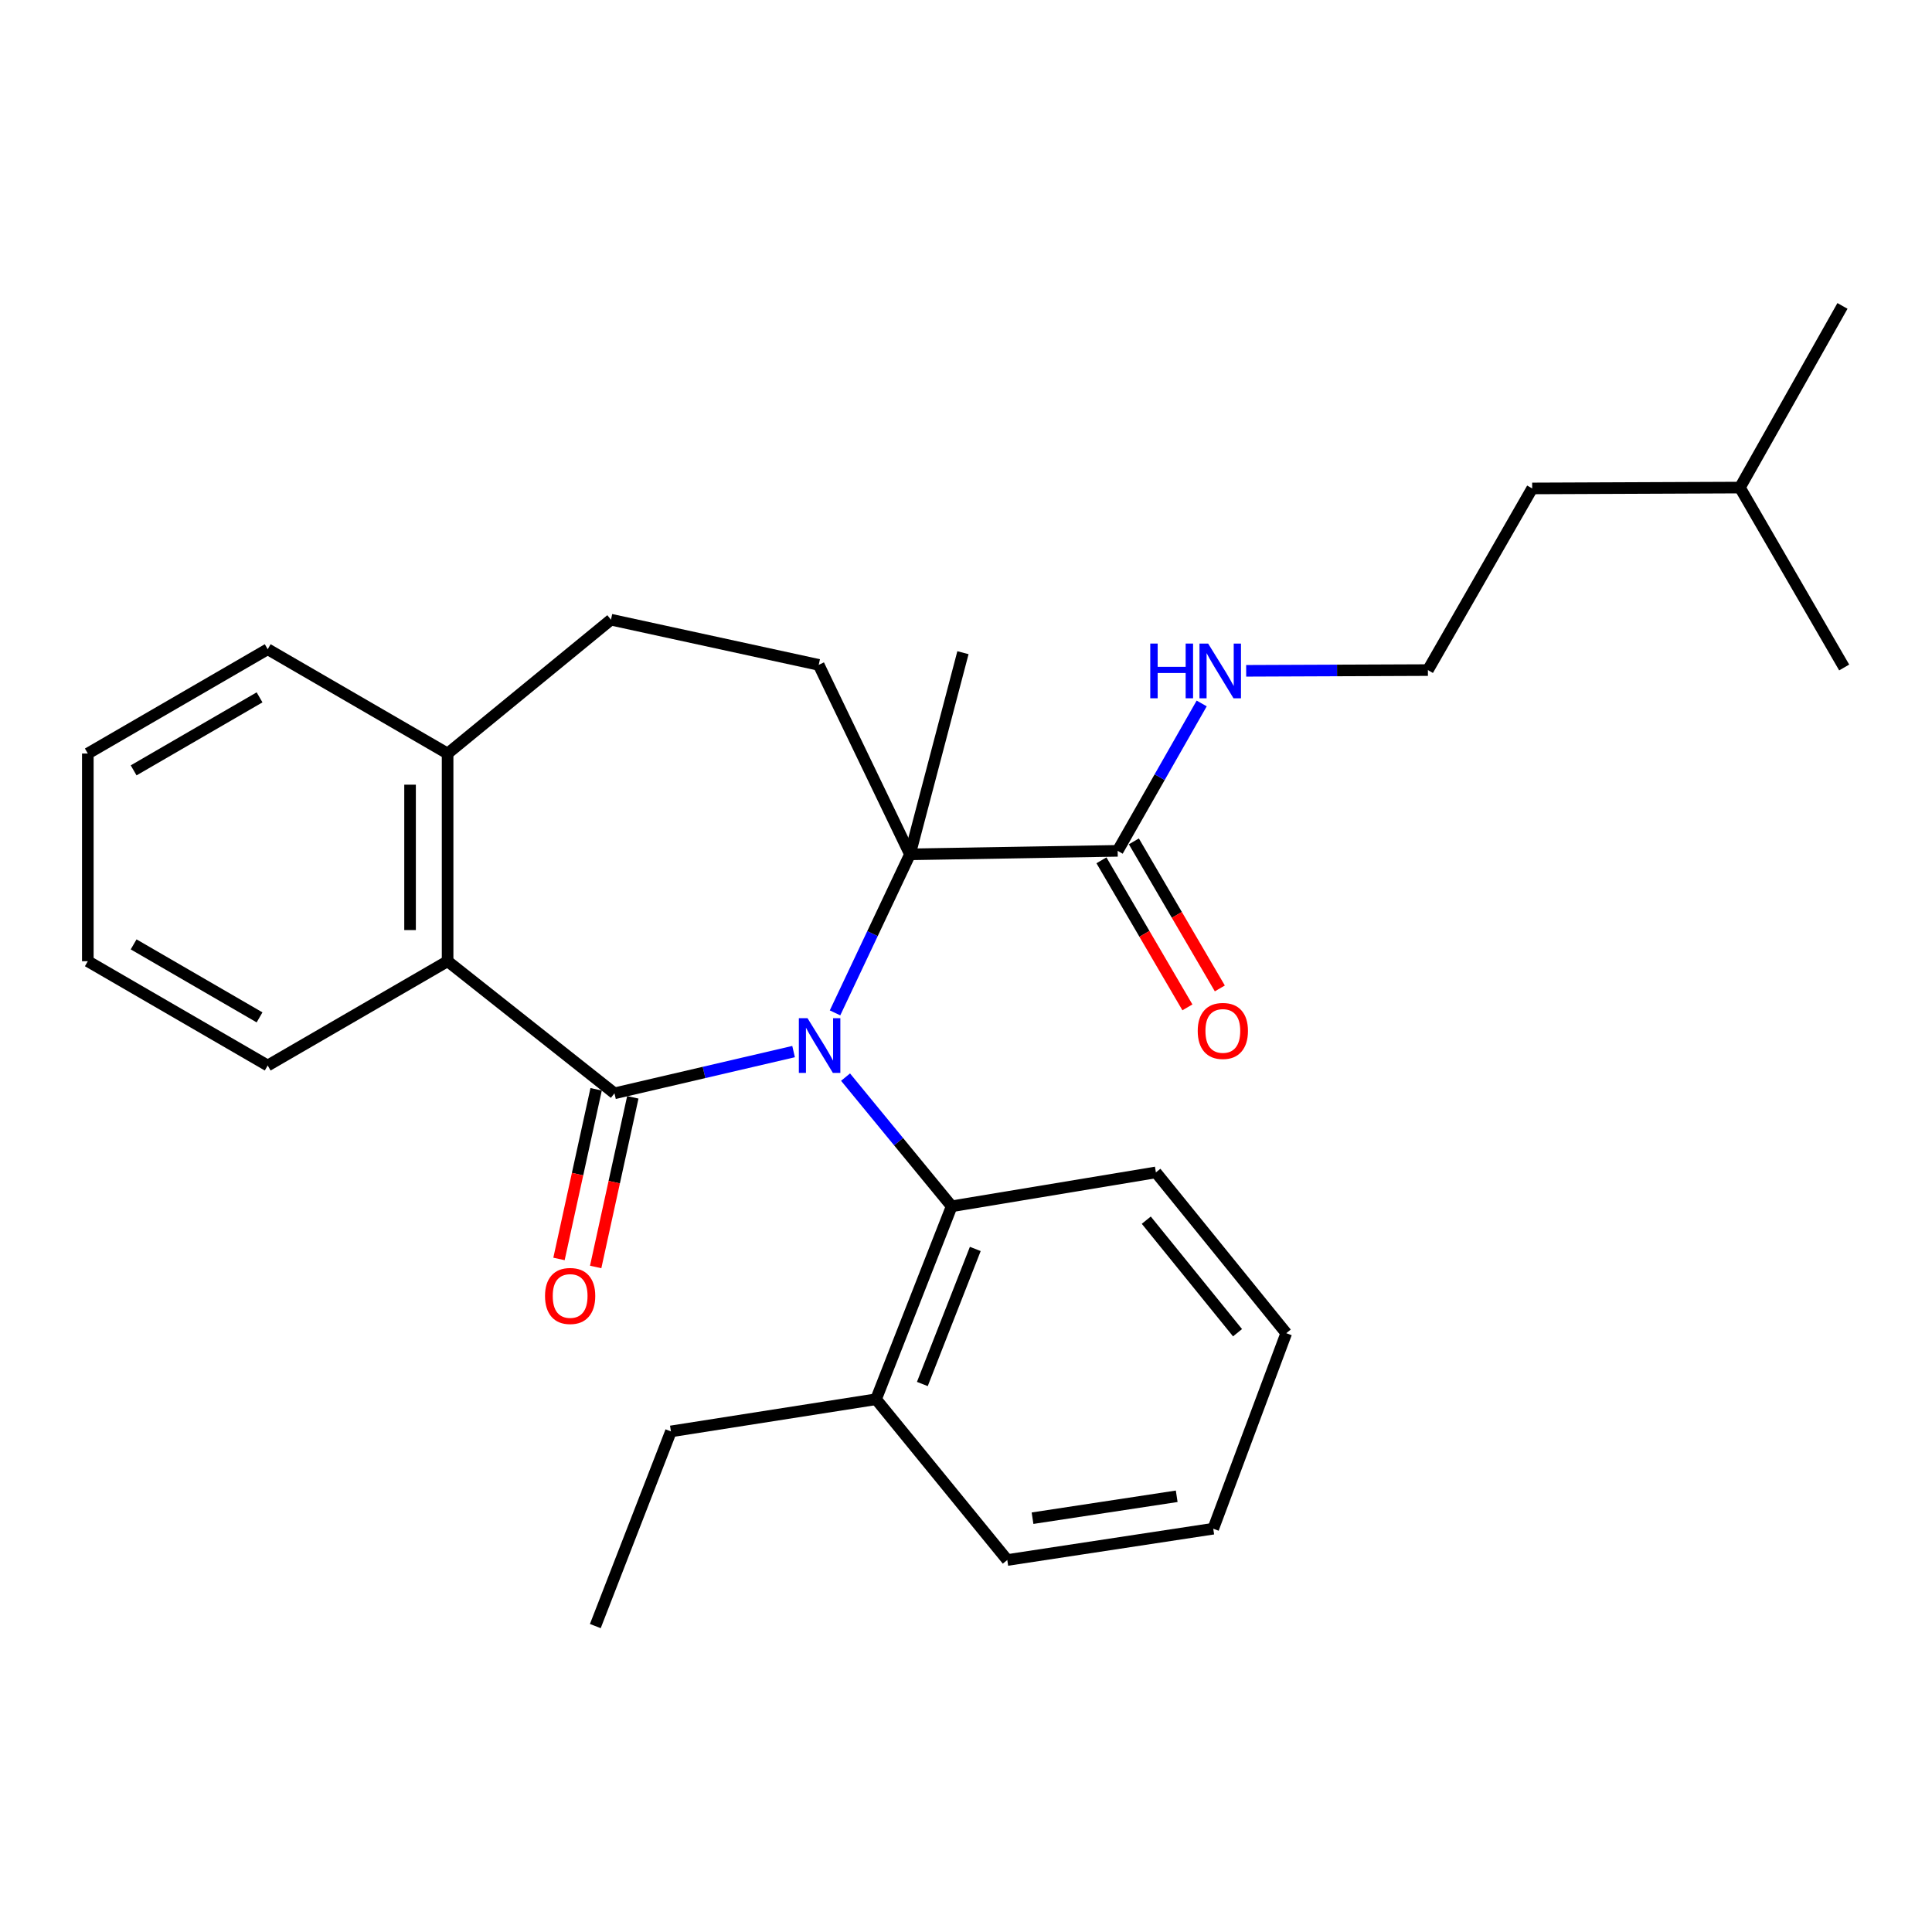 <?xml version='1.0' encoding='iso-8859-1'?>
<svg version='1.1' baseProfile='full'
              xmlns='http://www.w3.org/2000/svg'
                      xmlns:rdkit='http://www.rdkit.org/xml'
                      xmlns:xlink='http://www.w3.org/1999/xlink'
                  xml:space='preserve'
width='1000px' height='1000px' viewBox='0 0 1000 1000'>
<!-- END OF HEADER -->
<rect style='opacity:1.0;fill:#FFFFFF;stroke:none' width='1000' height='1000' x='0' y='0'> </rect>
<path class='bond-0' d='M 410.757,544.298 L 364.404,555.098' style='fill:none;fill-rule:evenodd;stroke:#0000FF;stroke-width:6px;stroke-linecap:butt;stroke-linejoin:miter;stroke-opacity:1' />
<path class='bond-0' d='M 364.404,555.098 L 318.05,565.898' style='fill:none;fill-rule:evenodd;stroke:#000000;stroke-width:6px;stroke-linecap:butt;stroke-linejoin:miter;stroke-opacity:1' />
<path class='bond-1' d='M 432.209,524.264 L 451.603,483.232' style='fill:none;fill-rule:evenodd;stroke:#0000FF;stroke-width:6px;stroke-linecap:butt;stroke-linejoin:miter;stroke-opacity:1' />
<path class='bond-1' d='M 451.603,483.232 L 470.998,442.201' style='fill:none;fill-rule:evenodd;stroke:#000000;stroke-width:6px;stroke-linecap:butt;stroke-linejoin:miter;stroke-opacity:1' />
<path class='bond-2' d='M 437.655,557.512 L 465.119,590.945' style='fill:none;fill-rule:evenodd;stroke:#0000FF;stroke-width:6px;stroke-linecap:butt;stroke-linejoin:miter;stroke-opacity:1' />
<path class='bond-2' d='M 465.119,590.945 L 492.582,624.377' style='fill:none;fill-rule:evenodd;stroke:#000000;stroke-width:6px;stroke-linecap:butt;stroke-linejoin:miter;stroke-opacity:1' />
<path class='bond-3' d='M 318.05,565.898 L 231.68,497.527' style='fill:none;fill-rule:evenodd;stroke:#000000;stroke-width:6px;stroke-linecap:butt;stroke-linejoin:miter;stroke-opacity:1' />
<path class='bond-6' d='M 308.557,563.819 L 298.946,607.724' style='fill:none;fill-rule:evenodd;stroke:#000000;stroke-width:6px;stroke-linecap:butt;stroke-linejoin:miter;stroke-opacity:1' />
<path class='bond-6' d='M 298.946,607.724 L 289.334,651.629' style='fill:none;fill-rule:evenodd;stroke:#FF0000;stroke-width:6px;stroke-linecap:butt;stroke-linejoin:miter;stroke-opacity:1' />
<path class='bond-6' d='M 327.543,567.976 L 317.932,611.881' style='fill:none;fill-rule:evenodd;stroke:#000000;stroke-width:6px;stroke-linecap:butt;stroke-linejoin:miter;stroke-opacity:1' />
<path class='bond-6' d='M 317.932,611.881 L 308.32,655.785' style='fill:none;fill-rule:evenodd;stroke:#FF0000;stroke-width:6px;stroke-linecap:butt;stroke-linejoin:miter;stroke-opacity:1' />
<path class='bond-4' d='M 470.998,442.201 L 578.498,440.397' style='fill:none;fill-rule:evenodd;stroke:#000000;stroke-width:6px;stroke-linecap:butt;stroke-linejoin:miter;stroke-opacity:1' />
<path class='bond-5' d='M 470.998,442.201 L 423.769,344.137' style='fill:none;fill-rule:evenodd;stroke:#000000;stroke-width:6px;stroke-linecap:butt;stroke-linejoin:miter;stroke-opacity:1' />
<path class='bond-12' d='M 470.998,442.201 L 498.424,337.831' style='fill:none;fill-rule:evenodd;stroke:#000000;stroke-width:6px;stroke-linecap:butt;stroke-linejoin:miter;stroke-opacity:1' />
<path class='bond-9' d='M 492.582,624.377 L 453.441,724.244' style='fill:none;fill-rule:evenodd;stroke:#000000;stroke-width:6px;stroke-linecap:butt;stroke-linejoin:miter;stroke-opacity:1' />
<path class='bond-9' d='M 504.806,646.449 L 477.407,716.356' style='fill:none;fill-rule:evenodd;stroke:#000000;stroke-width:6px;stroke-linecap:butt;stroke-linejoin:miter;stroke-opacity:1' />
<path class='bond-15' d='M 492.582,624.377 L 598.29,606.831' style='fill:none;fill-rule:evenodd;stroke:#000000;stroke-width:6px;stroke-linecap:butt;stroke-linejoin:miter;stroke-opacity:1' />
<path class='bond-7' d='M 231.68,497.527 L 231.68,390.027' style='fill:none;fill-rule:evenodd;stroke:#000000;stroke-width:6px;stroke-linecap:butt;stroke-linejoin:miter;stroke-opacity:1' />
<path class='bond-7' d='M 212.245,481.402 L 212.245,406.152' style='fill:none;fill-rule:evenodd;stroke:#000000;stroke-width:6px;stroke-linecap:butt;stroke-linejoin:miter;stroke-opacity:1' />
<path class='bond-14' d='M 231.68,497.527 L 138.562,551.504' style='fill:none;fill-rule:evenodd;stroke:#000000;stroke-width:6px;stroke-linecap:butt;stroke-linejoin:miter;stroke-opacity:1' />
<path class='bond-8' d='M 570.109,445.302 L 592.356,483.358' style='fill:none;fill-rule:evenodd;stroke:#000000;stroke-width:6px;stroke-linecap:butt;stroke-linejoin:miter;stroke-opacity:1' />
<path class='bond-8' d='M 592.356,483.358 L 614.603,521.414' style='fill:none;fill-rule:evenodd;stroke:#FF0000;stroke-width:6px;stroke-linecap:butt;stroke-linejoin:miter;stroke-opacity:1' />
<path class='bond-8' d='M 586.888,435.493 L 609.135,473.549' style='fill:none;fill-rule:evenodd;stroke:#000000;stroke-width:6px;stroke-linecap:butt;stroke-linejoin:miter;stroke-opacity:1' />
<path class='bond-8' d='M 609.135,473.549 L 631.382,511.605' style='fill:none;fill-rule:evenodd;stroke:#FF0000;stroke-width:6px;stroke-linecap:butt;stroke-linejoin:miter;stroke-opacity:1' />
<path class='bond-11' d='M 578.498,440.397 L 600.244,402.253' style='fill:none;fill-rule:evenodd;stroke:#000000;stroke-width:6px;stroke-linecap:butt;stroke-linejoin:miter;stroke-opacity:1' />
<path class='bond-11' d='M 600.244,402.253 L 621.99,364.108' style='fill:none;fill-rule:evenodd;stroke:#0000FF;stroke-width:6px;stroke-linecap:butt;stroke-linejoin:miter;stroke-opacity:1' />
<path class='bond-10' d='M 423.769,344.137 L 316.236,320.749' style='fill:none;fill-rule:evenodd;stroke:#000000;stroke-width:6px;stroke-linecap:butt;stroke-linejoin:miter;stroke-opacity:1' />
<path class='bond-17' d='M 231.68,390.027 L 138.562,336.039' style='fill:none;fill-rule:evenodd;stroke:#000000;stroke-width:6px;stroke-linecap:butt;stroke-linejoin:miter;stroke-opacity:1' />
<path class='bond-28' d='M 231.68,390.027 L 316.236,320.749' style='fill:none;fill-rule:evenodd;stroke:#000000;stroke-width:6px;stroke-linecap:butt;stroke-linejoin:miter;stroke-opacity:1' />
<path class='bond-16' d='M 453.441,724.244 L 347.268,740.894' style='fill:none;fill-rule:evenodd;stroke:#000000;stroke-width:6px;stroke-linecap:butt;stroke-linejoin:miter;stroke-opacity:1' />
<path class='bond-18' d='M 453.441,724.244 L 521.368,807.461' style='fill:none;fill-rule:evenodd;stroke:#000000;stroke-width:6px;stroke-linecap:butt;stroke-linejoin:miter;stroke-opacity:1' />
<path class='bond-13' d='M 645.017,347.214 L 692.049,347.025' style='fill:none;fill-rule:evenodd;stroke:#0000FF;stroke-width:6px;stroke-linecap:butt;stroke-linejoin:miter;stroke-opacity:1' />
<path class='bond-13' d='M 692.049,347.025 L 739.08,346.836' style='fill:none;fill-rule:evenodd;stroke:#000000;stroke-width:6px;stroke-linecap:butt;stroke-linejoin:miter;stroke-opacity:1' />
<path class='bond-19' d='M 739.08,346.836 L 793.057,252.811' style='fill:none;fill-rule:evenodd;stroke:#000000;stroke-width:6px;stroke-linecap:butt;stroke-linejoin:miter;stroke-opacity:1' />
<path class='bond-22' d='M 138.562,551.504 L 45.455,497.527' style='fill:none;fill-rule:evenodd;stroke:#000000;stroke-width:6px;stroke-linecap:butt;stroke-linejoin:miter;stroke-opacity:1' />
<path class='bond-22' d='M 134.344,526.593 L 69.168,488.81' style='fill:none;fill-rule:evenodd;stroke:#000000;stroke-width:6px;stroke-linecap:butt;stroke-linejoin:miter;stroke-opacity:1' />
<path class='bond-23' d='M 598.29,606.831 L 665.764,690.059' style='fill:none;fill-rule:evenodd;stroke:#000000;stroke-width:6px;stroke-linecap:butt;stroke-linejoin:miter;stroke-opacity:1' />
<path class='bond-23' d='M 593.314,631.555 L 640.546,689.814' style='fill:none;fill-rule:evenodd;stroke:#000000;stroke-width:6px;stroke-linecap:butt;stroke-linejoin:miter;stroke-opacity:1' />
<path class='bond-21' d='M 347.268,740.894 L 308.138,841.657' style='fill:none;fill-rule:evenodd;stroke:#000000;stroke-width:6px;stroke-linecap:butt;stroke-linejoin:miter;stroke-opacity:1' />
<path class='bond-30' d='M 138.562,336.039 L 45.455,390.027' style='fill:none;fill-rule:evenodd;stroke:#000000;stroke-width:6px;stroke-linecap:butt;stroke-linejoin:miter;stroke-opacity:1' />
<path class='bond-30' d='M 134.345,360.951 L 69.17,398.742' style='fill:none;fill-rule:evenodd;stroke:#000000;stroke-width:6px;stroke-linecap:butt;stroke-linejoin:miter;stroke-opacity:1' />
<path class='bond-29' d='M 521.368,807.461 L 627.973,791.254' style='fill:none;fill-rule:evenodd;stroke:#000000;stroke-width:6px;stroke-linecap:butt;stroke-linejoin:miter;stroke-opacity:1' />
<path class='bond-29' d='M 534.438,785.815 L 609.061,774.47' style='fill:none;fill-rule:evenodd;stroke:#000000;stroke-width:6px;stroke-linecap:butt;stroke-linejoin:miter;stroke-opacity:1' />
<path class='bond-20' d='M 793.057,252.811 L 900.579,252.368' style='fill:none;fill-rule:evenodd;stroke:#000000;stroke-width:6px;stroke-linecap:butt;stroke-linejoin:miter;stroke-opacity:1' />
<path class='bond-24' d='M 900.579,252.368 L 953.66,158.343' style='fill:none;fill-rule:evenodd;stroke:#000000;stroke-width:6px;stroke-linecap:butt;stroke-linejoin:miter;stroke-opacity:1' />
<path class='bond-25' d='M 900.579,252.368 L 954.545,345.487' style='fill:none;fill-rule:evenodd;stroke:#000000;stroke-width:6px;stroke-linecap:butt;stroke-linejoin:miter;stroke-opacity:1' />
<path class='bond-26' d='M 45.455,497.527 L 45.455,390.027' style='fill:none;fill-rule:evenodd;stroke:#000000;stroke-width:6px;stroke-linecap:butt;stroke-linejoin:miter;stroke-opacity:1' />
<path class='bond-27' d='M 665.764,690.059 L 627.973,791.254' style='fill:none;fill-rule:evenodd;stroke:#000000;stroke-width:6px;stroke-linecap:butt;stroke-linejoin:miter;stroke-opacity:1' />
<path  class='atom-0' d='M 417.963 527
L 427.243 542
Q 428.163 543.48, 429.643 546.16
Q 431.123 548.84, 431.203 549
L 431.203 527
L 434.963 527
L 434.963 555.32
L 431.083 555.32
L 421.123 538.92
Q 419.963 537, 418.723 534.8
Q 417.523 532.6, 417.163 531.92
L 417.163 555.32
L 413.483 555.32
L 413.483 527
L 417.963 527
' fill='#0000FF'/>
<path  class='atom-7' d='M 282.105 670.79
Q 282.105 663.99, 285.465 660.19
Q 288.825 656.39, 295.105 656.39
Q 301.385 656.39, 304.745 660.19
Q 308.105 663.99, 308.105 670.79
Q 308.105 677.67, 304.705 681.59
Q 301.305 685.47, 295.105 685.47
Q 288.865 685.47, 285.465 681.59
Q 282.105 677.71, 282.105 670.79
M 295.105 682.27
Q 299.425 682.27, 301.745 679.39
Q 304.105 676.47, 304.105 670.79
Q 304.105 665.23, 301.745 662.43
Q 299.425 659.59, 295.105 659.59
Q 290.785 659.59, 288.425 662.39
Q 286.105 665.19, 286.105 670.79
Q 286.105 676.51, 288.425 679.39
Q 290.785 682.27, 295.105 682.27
' fill='#FF0000'/>
<path  class='atom-9' d='M 619.94 533.606
Q 619.94 526.806, 623.3 523.006
Q 626.66 519.206, 632.94 519.206
Q 639.22 519.206, 642.58 523.006
Q 645.94 526.806, 645.94 533.606
Q 645.94 540.486, 642.54 544.406
Q 639.14 548.286, 632.94 548.286
Q 626.7 548.286, 623.3 544.406
Q 619.94 540.526, 619.94 533.606
M 632.94 545.086
Q 637.26 545.086, 639.58 542.206
Q 641.94 539.286, 641.94 533.606
Q 641.94 528.046, 639.58 525.246
Q 637.26 522.406, 632.94 522.406
Q 628.62 522.406, 626.26 525.206
Q 623.94 528.006, 623.94 533.606
Q 623.94 539.326, 626.26 542.206
Q 628.62 545.086, 632.94 545.086
' fill='#FF0000'/>
<path  class='atom-12' d='M 595.37 333.108
L 599.21 333.108
L 599.21 345.148
L 613.69 345.148
L 613.69 333.108
L 617.53 333.108
L 617.53 361.428
L 613.69 361.428
L 613.69 348.348
L 599.21 348.348
L 599.21 361.428
L 595.37 361.428
L 595.37 333.108
' fill='#0000FF'/>
<path  class='atom-12' d='M 625.33 333.108
L 634.61 348.108
Q 635.53 349.588, 637.01 352.268
Q 638.49 354.948, 638.57 355.108
L 638.57 333.108
L 642.33 333.108
L 642.33 361.428
L 638.45 361.428
L 628.49 345.028
Q 627.33 343.108, 626.09 340.908
Q 624.89 338.708, 624.53 338.028
L 624.53 361.428
L 620.85 361.428
L 620.85 333.108
L 625.33 333.108
' fill='#0000FF'/>
</svg>
